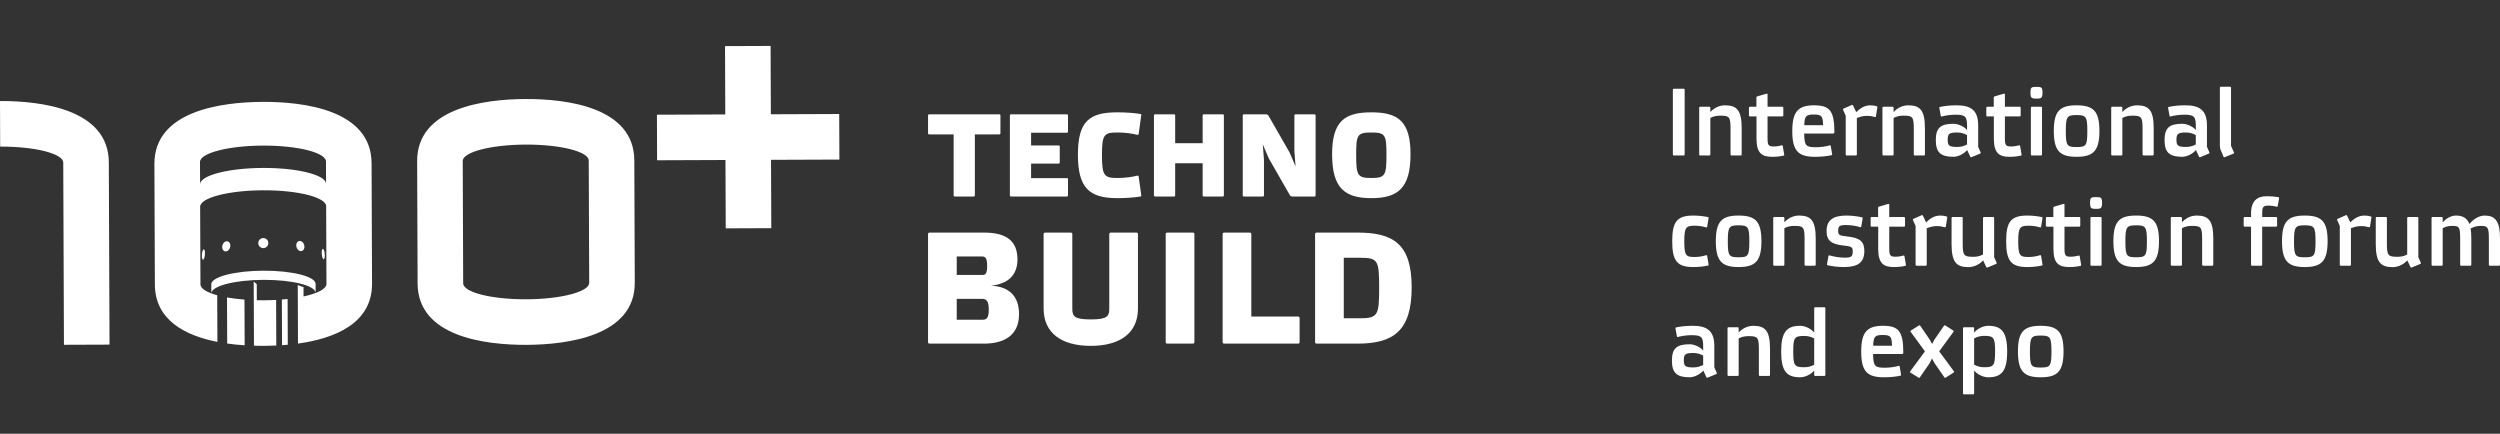 <svg width="317" height="55" viewBox="0 0 317 55" fill="none" xmlns="http://www.w3.org/2000/svg">
<rect x="0" y="0" width="317" height="55" fill="#333333" stroke="none"/>
<path d="M126.721 17.039C126.796 17.039 126.856 16.98 126.856 16.905V14.633C126.856 14.558 126.796 14.498 126.721 14.498H117.811C117.736 14.498 117.676 14.558 117.676 14.633V16.905C117.676 16.979 117.736 17.039 117.811 17.039H120.921V24.781C120.921 24.856 120.98 24.916 121.055 24.916H123.477C123.552 24.916 123.612 24.856 123.612 24.781V17.039H126.722H126.721ZM135.288 24.916C135.363 24.916 135.423 24.856 135.423 24.781V22.719C135.423 22.644 135.363 22.584 135.288 22.584H130.743V20.746H134.241C134.316 20.746 134.376 20.686 134.376 20.611V18.578C134.376 18.504 134.316 18.444 134.241 18.444H130.743V16.83H135.288C135.363 16.83 135.423 16.77 135.423 16.695V14.633C135.423 14.558 135.363 14.498 135.288 14.498H128.186C128.112 14.498 128.052 14.558 128.052 14.633V24.781C128.052 24.856 128.111 24.916 128.186 24.916H135.288V24.916ZM141.672 22.569C139.997 22.569 139.728 22.27 139.728 19.64C139.728 17.069 139.997 16.8 141.672 16.8C142.659 16.8 143.511 16.92 144.228 17.099C144.274 17.114 144.363 17.084 144.378 17.009L144.707 14.648C144.737 14.558 144.707 14.468 144.632 14.453C143.69 14.304 142.659 14.244 141.672 14.244C138.144 14.244 136.679 15.35 136.679 19.61C136.679 23.855 138.144 25.125 141.672 25.125C142.659 25.125 143.69 25.065 144.632 24.916C144.707 24.901 144.737 24.811 144.707 24.721L144.378 22.36C144.363 22.285 144.274 22.255 144.228 22.27C143.511 22.45 142.659 22.569 141.672 22.569ZM155.187 14.633C155.187 14.558 155.128 14.498 155.053 14.498H152.631C152.556 14.498 152.496 14.558 152.496 14.633V18.16H149.013V14.633C149.013 14.558 148.953 14.498 148.878 14.498H146.456C146.381 14.498 146.321 14.558 146.321 14.633V24.781C146.321 24.856 146.381 24.916 146.456 24.916H148.878C148.953 24.916 149.013 24.856 149.013 24.781V20.701H152.496V24.781C152.496 24.856 152.556 24.916 152.631 24.916H155.053C155.128 24.916 155.187 24.856 155.187 24.781V14.633ZM160.824 14.633C160.779 14.573 160.659 14.498 160.585 14.498H157.714C157.639 14.498 157.579 14.558 157.579 14.633V24.781C157.579 24.856 157.639 24.916 157.714 24.916H160.136C160.211 24.916 160.271 24.856 160.271 24.781V20.252L160.121 18.295L160.884 20.088L163.575 24.781C163.62 24.841 163.739 24.916 163.814 24.916H166.685C166.759 24.916 166.819 24.856 166.819 24.781V14.633C166.819 14.558 166.759 14.498 166.685 14.498H164.263C164.188 14.498 164.128 14.558 164.128 14.633V19.162L164.278 21.09L163.515 19.326L160.824 14.633V14.633ZM173.891 14.244C170.512 14.244 168.912 15.35 168.912 19.565C168.912 23.855 170.512 25.125 173.891 25.125C177.254 25.125 178.854 23.855 178.854 19.565C178.854 15.35 177.254 14.244 173.891 14.244ZM173.891 22.569C172.111 22.569 171.962 22.24 171.962 19.595C171.962 17.099 172.111 16.8 173.891 16.8C175.655 16.8 175.804 17.099 175.804 19.595C175.804 22.24 175.655 22.569 173.891 22.569Z" fill="white"/>
<path d="M117.858 29.491C117.757 29.491 117.676 29.572 117.676 29.673V43.39C117.676 43.491 117.757 43.572 117.858 43.572H124.769C127.053 43.572 129.215 42.723 129.215 39.834C129.215 37.531 127.942 36.34 125.658 36.218C127.78 36.016 129.013 34.925 129.013 32.885C129.013 30.521 127.578 29.491 124.769 29.491H117.858V29.491ZM121.314 40.542V37.895H124.527C125.093 37.895 125.376 38.178 125.376 39.269C125.376 40.279 125.113 40.542 124.608 40.542H121.314V40.542ZM121.314 34.865V32.522H124.547C124.931 32.522 125.173 32.744 125.173 33.714C125.173 34.744 124.931 34.865 124.547 34.865H121.314ZM138.312 40.502C136.251 40.502 135.968 40.117 135.968 39.148V29.673C135.968 29.572 135.887 29.492 135.786 29.492H132.512C132.411 29.492 132.33 29.572 132.33 29.673V39.128C132.33 42.239 134.614 43.855 138.312 43.855C142.01 43.855 144.293 42.239 144.293 39.128V29.673C144.293 29.572 144.213 29.492 144.111 29.492H140.838C140.737 29.492 140.656 29.572 140.656 29.673V39.148C140.656 40.117 140.373 40.502 138.312 40.502ZM151.45 29.673C151.45 29.572 151.369 29.492 151.268 29.492H147.995C147.894 29.492 147.813 29.572 147.813 29.673V43.39C147.813 43.491 147.894 43.572 147.995 43.572H151.268C151.369 43.572 151.45 43.491 151.45 43.39V29.673ZM158.668 40.138V29.673C158.668 29.572 158.587 29.492 158.486 29.492H155.212C155.111 29.492 155.03 29.572 155.03 29.673V43.39C155.03 43.491 155.111 43.572 155.212 43.572H164.609C164.71 43.572 164.791 43.491 164.791 43.39V40.319C164.791 40.218 164.71 40.138 164.609 40.138H158.668V40.138ZM170.391 32.684H172.352C174.716 32.684 174.878 32.926 174.878 36.502C174.878 40.017 174.716 40.36 172.352 40.36H170.391V32.684ZM166.936 29.492C166.835 29.492 166.754 29.573 166.754 29.674V43.391C166.754 43.492 166.835 43.572 166.936 43.572H172.15C176.696 43.572 179 41.936 179 36.441C179 30.946 176.696 29.492 172.15 29.492H166.936Z" fill="white"/>
<path fill-rule="evenodd" clip-rule="evenodd" d="M92.022 28.954L91.989 20.288L83.32 20.322L83.298 14.545L91.966 14.512L91.933 5.847L97.711 5.824L97.745 14.49L106.413 14.456L106.435 20.233L97.767 20.266L97.8 28.932L92.022 28.954Z" fill="white"/>
<path fill-rule="evenodd" clip-rule="evenodd" d="M25.357 20.546C25.35 19.412 28.926 18.478 33.338 18.462C37.751 18.445 41.333 19.351 41.336 20.484L41.34 23.243C41.182 22.144 37.664 21.279 33.349 21.295C29.035 21.312 25.523 22.205 25.373 23.305L25.357 20.546H25.357ZM26.798 37.202L26.793 36.049C26.79 35.111 29.747 34.338 33.4 34.324C37.052 34.31 40.015 35.06 40.019 35.998L40.023 37.151C40.004 36.216 37.047 35.47 33.404 35.484C29.761 35.498 26.809 36.267 26.798 37.202V37.202ZM28.694 31.873C28.979 31.821 29.209 31.493 29.208 31.14C29.206 30.788 28.974 30.545 28.689 30.597C28.404 30.648 28.174 30.976 28.175 31.329C28.177 31.681 28.409 31.925 28.694 31.873V31.873ZM25.796 32.911C25.904 32.819 25.991 32.458 25.99 32.105C25.989 31.753 25.9 31.542 25.791 31.634C25.682 31.727 25.596 32.088 25.597 32.44C25.598 32.793 25.687 33.003 25.796 32.911ZM40.991 32.853C40.882 32.761 40.792 32.401 40.791 32.049C40.79 31.696 40.877 31.484 40.986 31.576C41.095 31.668 41.185 32.028 41.187 32.38C41.188 32.733 41.1 32.944 40.991 32.853ZM38.086 31.837C37.801 31.787 37.568 31.461 37.567 31.108C37.566 30.756 37.796 30.511 38.081 30.561C38.366 30.61 38.599 30.936 38.6 31.289C38.602 31.641 38.371 31.887 38.086 31.837V31.837ZM33.389 31.463C33.036 31.464 32.749 31.179 32.748 30.827C32.746 30.474 33.031 30.187 33.384 30.186C33.736 30.185 34.023 30.469 34.025 30.822C34.026 31.174 33.741 31.461 33.389 31.463ZM31.023 43.784C30.302 43.738 29.557 43.666 28.807 43.56L28.785 37.716C29.454 37.836 30.2 37.929 31 37.991L31.023 43.784V43.784ZM35.034 43.814C34.476 43.84 33.94 43.853 33.436 43.855C33.043 43.856 32.63 43.852 32.203 43.839L32.18 38.058L32.171 35.71L32.555 36.027L32.563 38.07C32.842 38.076 33.127 38.079 33.414 38.078C33.962 38.075 34.496 38.059 35.012 38.03L35.034 43.814L35.034 43.814ZM36.49 43.713C36.245 43.735 36.002 43.755 35.762 43.771L35.74 37.98C35.988 37.96 36.231 37.937 36.468 37.91L36.49 43.713ZM33.317 12.917C38.48 12.897 47.089 13.918 47.115 20.695L47.174 35.97C47.194 41.046 42.375 42.93 37.785 43.565L37.757 36.153L38.486 36.408L38.49 37.59C40.266 37.206 41.397 36.632 41.395 35.993L41.357 26.153C41.353 25.019 37.773 24.113 33.36 24.129C28.948 24.146 25.374 25.08 25.379 26.214L25.417 36.055C25.419 36.593 26.225 37.079 27.543 37.44L27.566 43.352C23.485 42.553 19.655 40.594 19.638 36.077L19.579 20.802C19.553 14.024 28.154 12.938 33.317 12.918L33.317 12.917ZM66.654 18.333C71.066 18.316 74.647 19.223 74.651 20.356L74.711 35.864C74.715 36.998 71.141 37.932 66.729 37.95C62.317 37.966 58.736 37.061 58.732 35.926L58.673 20.418C58.668 19.283 62.242 18.35 66.654 18.333ZM66.632 12.556C71.794 12.536 80.404 13.557 80.43 20.334L80.49 35.843C80.516 42.62 71.914 43.707 66.751 43.727C61.588 43.746 52.979 42.727 52.953 35.948L52.894 20.44C52.867 13.662 61.468 12.576 66.632 12.556ZM0 12.812C5.163 12.792 13.772 13.813 13.798 20.591L13.887 43.697L8.109 43.719L8.02 20.613C8.015 19.479 4.435 18.572 0.022 18.589L0 12.812V12.812Z" fill="white"/>
<path d="M213.615 11.364C213.615 11.303 213.567 11.255 213.507 11.255H212.226C212.166 11.255 212.118 11.303 212.118 11.364V19.603C212.118 19.664 212.166 19.712 212.226 19.712H213.507C213.567 19.712 213.615 19.664 213.615 19.603V11.364ZM216.871 13.645C216.871 13.584 216.823 13.536 216.763 13.536H215.566C215.506 13.536 215.458 13.584 215.458 13.645V19.603C215.458 19.664 215.506 19.712 215.566 19.712H216.763C216.823 19.712 216.871 19.664 216.871 19.603V14.956C217.278 14.738 217.673 14.665 218.128 14.665C219.301 14.665 219.432 14.822 219.432 16.363V19.603C219.432 19.664 219.48 19.712 219.54 19.712H220.737C220.797 19.712 220.845 19.664 220.845 19.603V16.278C220.845 13.997 220.246 13.354 218.726 13.354C217.876 13.354 217.194 13.827 216.871 14.216V13.645H216.871ZM224.916 18.572C224.245 18.572 224.125 18.415 224.125 17.54V14.762H226.017C226.077 14.762 226.125 14.713 226.125 14.652V13.645C226.125 13.584 226.077 13.536 226.017 13.536H224.125V11.958C224.125 11.898 224.078 11.861 224.018 11.874L222.809 12.225C222.749 12.238 222.712 12.286 222.712 12.347V13.536H221.875C221.815 13.536 221.767 13.584 221.767 13.645V14.652C221.767 14.713 221.815 14.762 221.875 14.762H222.725V17.589C222.725 19.422 223.407 19.883 224.7 19.883C225.263 19.883 225.742 19.834 226.172 19.725C226.244 19.701 226.256 19.64 226.232 19.567L226.053 18.5C226.04 18.439 225.993 18.415 225.933 18.427C225.622 18.512 225.263 18.573 224.915 18.573L224.916 18.572ZM230.027 13.354C228.028 13.354 227.262 14.131 227.262 16.606C227.262 19.119 227.993 19.883 230.147 19.883C230.901 19.883 231.656 19.81 232.254 19.676C232.314 19.652 232.338 19.592 232.314 19.519L232.135 18.5C232.122 18.439 232.051 18.415 232.015 18.427C231.56 18.573 230.865 18.669 230.279 18.669C228.974 18.669 228.795 18.487 228.771 16.934H232.434C232.505 16.934 232.601 16.874 232.601 16.777C232.601 14.01 231.979 13.355 230.027 13.355V13.354ZM228.782 15.878C228.818 14.738 228.986 14.519 229.979 14.519C231.009 14.519 231.141 14.738 231.164 15.878H228.782ZM237.138 13.354C236.36 13.354 235.761 13.827 235.366 14.216L234.959 13.354C234.935 13.306 234.863 13.282 234.815 13.306L233.75 13.779C233.69 13.803 233.678 13.876 233.702 13.925L234.037 14.677V19.604C234.037 19.665 234.085 19.713 234.145 19.713H235.342C235.402 19.713 235.45 19.665 235.45 19.604V14.968C235.893 14.786 236.276 14.69 236.731 14.69C237.113 14.69 237.437 14.75 237.736 14.835C237.784 14.86 237.856 14.823 237.868 14.762L238.047 13.622C238.071 13.549 238.035 13.489 237.976 13.476C237.736 13.391 237.449 13.355 237.138 13.355L237.138 13.354ZM240.107 13.646C240.107 13.585 240.059 13.537 239.999 13.537H238.802C238.743 13.537 238.695 13.585 238.695 13.646V19.604C238.695 19.664 238.743 19.713 238.802 19.713H239.999C240.059 19.713 240.107 19.664 240.107 19.604V14.956C240.514 14.738 240.909 14.665 241.364 14.665C242.537 14.665 242.669 14.822 242.669 16.364V19.604C242.669 19.664 242.717 19.713 242.776 19.713H243.973C244.033 19.713 244.081 19.664 244.081 19.604V16.279C244.081 13.997 243.482 13.354 241.962 13.354C241.112 13.354 240.43 13.827 240.107 14.216V13.646H240.107ZM248.164 16.8C248.619 16.8 249.014 16.91 249.421 17.128V18.317C249.014 18.535 248.619 18.633 248.164 18.633C247.158 18.633 246.967 18.463 246.967 17.735C246.967 16.982 247.147 16.8 248.164 16.8ZM248.08 13.354C247.254 13.354 246.62 13.427 245.973 13.561C245.913 13.573 245.889 13.646 245.913 13.718L246.093 14.701C246.105 14.761 246.177 14.786 246.213 14.774C246.704 14.628 247.398 14.543 247.961 14.543C249.194 14.543 249.421 14.785 249.421 15.938V16.497C249.158 16.133 248.403 15.696 247.698 15.696C246.07 15.696 245.459 16.218 245.459 17.758C245.459 19.323 246.07 19.882 247.698 19.882C248.404 19.882 249.17 19.384 249.433 19.02L249.841 19.894C249.865 19.942 249.936 19.966 249.984 19.93L251.097 19.469C251.158 19.445 251.169 19.372 251.145 19.323L250.834 18.619V15.902C250.834 13.899 249.816 13.354 248.08 13.354L248.08 13.354ZM255.012 18.572C254.341 18.572 254.222 18.415 254.222 17.54V14.762H256.113C256.173 14.762 256.221 14.713 256.221 14.652V13.645C256.221 13.584 256.173 13.536 256.113 13.536H254.222V11.958C254.222 11.898 254.174 11.861 254.114 11.874L252.905 12.225C252.845 12.238 252.809 12.286 252.809 12.347V13.536H251.971C251.911 13.536 251.863 13.584 251.863 13.645V14.652C251.863 14.713 251.911 14.762 251.971 14.762H252.821V17.589C252.821 19.422 253.503 19.883 254.796 19.883C255.359 19.883 255.838 19.834 256.269 19.725C256.34 19.701 256.353 19.64 256.329 19.567L256.149 18.5C256.137 18.439 256.089 18.415 256.029 18.427C255.718 18.512 255.359 18.573 255.011 18.573L255.012 18.572ZM258.22 11.012C257.574 11.012 257.466 11.085 257.466 11.716C257.466 12.419 257.574 12.505 258.22 12.505C258.867 12.505 258.987 12.419 258.987 11.716C258.987 11.085 258.867 11.012 258.22 11.012ZM258.927 13.645C258.927 13.584 258.879 13.536 258.819 13.536H257.622C257.562 13.536 257.514 13.584 257.514 13.645V19.603C257.514 19.664 257.562 19.712 257.622 19.712H258.819C258.879 19.712 258.927 19.664 258.927 19.603V13.645ZM263.309 19.883C265.44 19.883 266.206 19.13 266.206 16.594C266.206 14.07 265.428 13.354 263.309 13.354C261.201 13.354 260.423 14.07 260.423 16.594C260.423 19.13 261.177 19.883 263.309 19.883ZM263.309 14.592C264.518 14.592 264.673 14.786 264.673 16.618C264.673 18.487 264.518 18.645 263.309 18.645C262.099 18.645 261.944 18.487 261.944 16.618C261.944 14.786 262.099 14.592 263.309 14.592ZM269.115 13.645C269.115 13.584 269.067 13.536 269.007 13.536H267.81C267.75 13.536 267.702 13.584 267.702 13.645V19.603C267.702 19.664 267.75 19.712 267.81 19.712H269.007C269.067 19.712 269.115 19.664 269.115 19.603V14.956C269.521 14.738 269.917 14.665 270.372 14.665C271.545 14.665 271.676 14.822 271.676 16.363V19.603C271.676 19.664 271.724 19.712 271.784 19.712H272.981C273.041 19.712 273.089 19.664 273.089 19.603V16.278C273.089 13.997 272.49 13.354 270.97 13.354C270.12 13.354 269.438 13.827 269.114 14.216V13.645H269.115ZM277.171 16.8C277.626 16.8 278.022 16.91 278.428 17.128V18.317C278.022 18.535 277.626 18.632 277.171 18.632C276.166 18.632 275.974 18.462 275.974 17.735C275.974 16.982 276.154 16.8 277.171 16.8ZM277.087 13.354C276.261 13.354 275.627 13.426 274.981 13.56C274.921 13.572 274.897 13.645 274.921 13.718L275.1 14.701C275.112 14.761 275.184 14.785 275.22 14.773C275.711 14.627 276.406 14.543 276.968 14.543C278.201 14.543 278.429 14.785 278.429 15.938V16.496C278.165 16.132 277.411 15.695 276.705 15.695C275.077 15.695 274.466 16.217 274.466 17.758C274.466 19.323 275.077 19.881 276.705 19.881C277.411 19.881 278.177 19.384 278.441 19.02L278.848 19.893C278.872 19.942 278.944 19.966 278.992 19.93L280.105 19.468C280.165 19.445 280.177 19.371 280.153 19.323L279.842 18.619V15.901C279.842 13.899 278.824 13.353 277.088 13.353L277.087 13.354ZM281.481 18.462C281.481 18.717 281.505 18.851 281.625 19.118L281.948 19.895C281.972 19.943 282.044 19.967 282.092 19.931L283.229 19.47C283.276 19.446 283.3 19.372 283.265 19.324L282.894 18.499V11.109C282.894 11.048 282.846 11 282.786 11H281.589C281.529 11 281.481 11.048 281.481 11.109V18.462ZM213.568 30.597C213.568 28.837 213.783 28.619 214.885 28.619C215.375 28.619 215.89 28.692 216.345 28.837C216.381 28.85 216.453 28.825 216.465 28.765L216.645 27.685C216.669 27.612 216.645 27.551 216.585 27.527C216.01 27.406 215.34 27.333 214.718 27.333C212.67 27.333 212.036 28.085 212.036 30.585C212.036 33.097 212.67 33.862 214.718 33.862C215.34 33.862 216.01 33.801 216.585 33.668C216.645 33.655 216.669 33.583 216.645 33.51L216.465 32.43C216.453 32.37 216.381 32.345 216.345 32.358C215.89 32.503 215.376 32.588 214.885 32.588C213.783 32.588 213.568 32.418 213.568 30.598V30.597ZM220.452 33.861C222.583 33.861 223.349 33.108 223.349 30.573C223.349 28.049 222.571 27.333 220.452 27.333C218.345 27.333 217.567 28.049 217.567 30.573C217.567 33.109 218.321 33.861 220.452 33.861ZM220.452 28.57C221.661 28.57 221.816 28.764 221.816 30.597C221.816 32.465 221.661 32.623 220.452 32.623C219.243 32.623 219.087 32.466 219.087 30.597C219.087 28.764 219.243 28.57 220.452 28.57ZM226.258 27.624C226.258 27.563 226.21 27.515 226.15 27.515H224.953C224.893 27.515 224.845 27.563 224.845 27.624V33.582C224.845 33.642 224.893 33.691 224.953 33.691H226.15C226.21 33.691 226.258 33.642 226.258 33.582V28.934C226.665 28.716 227.06 28.643 227.515 28.643C228.688 28.643 228.819 28.8 228.819 30.342V33.582C228.819 33.642 228.867 33.691 228.927 33.691H230.124C230.184 33.691 230.232 33.642 230.232 33.582V30.256C230.232 27.975 229.633 27.332 228.113 27.332C227.263 27.332 226.581 27.805 226.258 28.194V27.624H226.258ZM231.968 32.381C231.932 32.368 231.86 32.393 231.848 32.453L231.669 33.472C231.645 33.545 231.669 33.618 231.728 33.63C232.387 33.787 233.165 33.861 233.812 33.861C235.607 33.861 236.397 33.266 236.397 31.822C236.397 30.706 235.931 30.16 234.254 29.989C233.189 29.881 233.081 29.771 233.081 29.286C233.081 28.691 233.225 28.534 234.063 28.534C234.613 28.534 235.392 28.631 235.882 28.813C235.918 28.825 235.99 28.8 236.002 28.74L236.182 27.721C236.206 27.648 236.182 27.587 236.122 27.563C235.512 27.418 234.757 27.333 234.147 27.333C232.422 27.333 231.609 27.915 231.609 29.311C231.609 30.5 232.231 30.985 233.764 31.131C234.817 31.24 234.925 31.361 234.925 31.871C234.925 32.514 234.757 32.672 233.907 32.672C233.225 32.672 232.459 32.526 231.968 32.381ZM240.348 32.55C239.678 32.55 239.558 32.393 239.558 31.519V28.74H241.449C241.509 28.74 241.557 28.692 241.557 28.631V27.624C241.557 27.563 241.509 27.515 241.449 27.515H239.558V25.937C239.558 25.876 239.51 25.84 239.45 25.852L238.241 26.204C238.181 26.216 238.145 26.265 238.145 26.326V27.515H237.307C237.247 27.515 237.199 27.563 237.199 27.624V28.631C237.199 28.692 237.247 28.74 237.307 28.74H238.157V31.568C238.157 33.4 238.84 33.861 240.133 33.861C240.695 33.861 241.174 33.812 241.605 33.703C241.677 33.679 241.689 33.618 241.665 33.546L241.485 32.478C241.473 32.418 241.425 32.393 241.365 32.406C241.054 32.49 240.695 32.551 240.348 32.551L240.348 32.55ZM245.998 27.333C245.22 27.333 244.621 27.806 244.227 28.195L243.819 27.333C243.795 27.284 243.723 27.26 243.676 27.284L242.61 27.757C242.55 27.782 242.539 27.855 242.562 27.903L242.898 28.656V33.582C242.898 33.643 242.945 33.691 243.005 33.691H244.202C244.262 33.691 244.31 33.643 244.31 33.582V28.947C244.753 28.765 245.136 28.668 245.591 28.668C245.974 28.668 246.297 28.728 246.596 28.814C246.644 28.838 246.716 28.801 246.728 28.741L246.908 27.6C246.931 27.528 246.896 27.467 246.836 27.455C246.597 27.37 246.309 27.333 245.998 27.333L245.998 27.333ZM252.858 32.611V27.624C252.858 27.563 252.81 27.515 252.75 27.515H251.565C251.505 27.515 251.445 27.563 251.445 27.624V32.271C251.038 32.49 250.655 32.563 250.2 32.563C249.027 32.563 248.871 32.405 248.871 30.864V27.624C248.871 27.563 248.823 27.515 248.763 27.515H247.566C247.506 27.515 247.459 27.563 247.459 27.624V30.949C247.459 33.23 248.069 33.873 249.59 33.873C250.428 33.873 251.134 33.4 251.457 33.011L251.864 33.873C251.888 33.922 251.96 33.946 252.007 33.922L253.121 33.46C253.181 33.424 253.192 33.363 253.168 33.303L252.857 32.611H252.858ZM255.911 30.597C255.911 28.837 256.126 28.619 257.228 28.619C257.718 28.619 258.233 28.692 258.688 28.837C258.724 28.85 258.796 28.825 258.808 28.765L258.987 27.685C259.011 27.612 258.987 27.551 258.928 27.527C258.353 27.406 257.682 27.333 257.06 27.333C255.013 27.333 254.379 28.085 254.379 30.585C254.379 33.097 255.013 33.862 257.06 33.862C257.683 33.862 258.353 33.801 258.928 33.668C258.987 33.655 259.011 33.583 258.987 33.51L258.808 32.43C258.796 32.37 258.724 32.345 258.688 32.358C258.233 32.503 257.719 32.588 257.228 32.588C256.126 32.588 255.911 32.418 255.911 30.598V30.597ZM262.567 32.55C261.897 32.55 261.777 32.393 261.777 31.519V28.74H263.668C263.728 28.74 263.776 28.692 263.776 28.631V27.624C263.776 27.563 263.728 27.515 263.668 27.515H261.777V25.937C261.777 25.876 261.729 25.84 261.669 25.852L260.46 26.204C260.4 26.216 260.364 26.265 260.364 26.326V27.515H259.526C259.466 27.515 259.418 27.563 259.418 27.624V28.631C259.418 28.692 259.466 28.74 259.526 28.74H260.376V31.568C260.376 33.4 261.059 33.861 262.352 33.861C262.914 33.861 263.393 33.812 263.824 33.703C263.896 33.679 263.908 33.618 263.884 33.546L263.704 32.478C263.692 32.418 263.644 32.393 263.584 32.406C263.273 32.49 262.914 32.551 262.567 32.551L262.567 32.55ZM265.776 24.991C265.129 24.991 265.021 25.063 265.021 25.694C265.021 26.398 265.129 26.483 265.776 26.483C266.422 26.483 266.542 26.398 266.542 25.694C266.542 25.063 266.422 24.991 265.776 24.991ZM266.482 27.624C266.482 27.563 266.434 27.515 266.374 27.515H265.177C265.117 27.515 265.07 27.563 265.07 27.624V33.582C265.07 33.642 265.117 33.691 265.177 33.691H266.374C266.434 33.691 266.482 33.642 266.482 33.582V27.624ZM270.864 33.861C272.995 33.861 273.761 33.108 273.761 30.573C273.761 28.049 272.983 27.333 270.864 27.333C268.757 27.333 267.979 28.049 267.979 30.573C267.979 33.109 268.733 33.861 270.864 33.861ZM270.864 28.57C272.073 28.57 272.228 28.764 272.228 30.597C272.228 32.465 272.073 32.623 270.864 32.623C269.655 32.623 269.499 32.466 269.499 30.597C269.499 28.764 269.655 28.57 270.864 28.57ZM276.67 27.624C276.67 27.563 276.622 27.515 276.562 27.515H275.365C275.305 27.515 275.257 27.563 275.257 27.624V33.582C275.257 33.642 275.305 33.691 275.365 33.691H276.562C276.622 33.691 276.67 33.642 276.67 33.582V28.934C277.077 28.716 277.472 28.643 277.927 28.643C279.1 28.643 279.231 28.8 279.231 30.342V33.582C279.231 33.642 279.279 33.691 279.339 33.691H280.536C280.596 33.691 280.644 33.642 280.644 33.582V30.256C280.644 27.975 280.045 27.332 278.525 27.332C277.675 27.332 276.993 27.805 276.67 28.194V27.624H276.67ZM285.433 28.74V33.582C285.433 33.642 285.481 33.691 285.54 33.691H286.737C286.797 33.691 286.845 33.642 286.845 33.582V28.74H288.629C288.688 28.74 288.736 28.692 288.736 28.631V27.624C288.736 27.563 288.688 27.515 288.629 27.515H286.845V27.09C286.845 26.277 286.929 26.07 287.635 26.07C288.007 26.07 288.365 26.119 288.688 26.216C288.725 26.228 288.796 26.204 288.809 26.144L288.988 25.161C289.012 25.088 288.988 25.027 288.928 25.003C288.473 24.931 288.03 24.882 287.432 24.882C286.27 24.882 285.432 25.404 285.432 27.102V27.515H284.606C284.546 27.515 284.499 27.564 284.499 27.624V28.632C284.499 28.693 284.546 28.741 284.606 28.741H285.432L285.433 28.74ZM292.244 33.861C294.375 33.861 295.141 33.108 295.141 30.573C295.141 28.049 294.364 27.333 292.244 27.333C290.137 27.333 289.359 28.049 289.359 30.573C289.359 33.109 290.113 33.861 292.244 33.861ZM292.244 28.57C293.453 28.57 293.609 28.764 293.609 30.597C293.609 32.465 293.453 32.623 292.244 32.623C291.035 32.623 290.88 32.466 290.88 30.597C290.88 28.764 291.035 28.57 292.244 28.57ZM299.786 27.333C299.008 27.333 298.409 27.806 298.014 28.195L297.607 27.333C297.583 27.284 297.511 27.26 297.463 27.284L296.398 27.757C296.338 27.782 296.326 27.855 296.35 27.903L296.685 28.656V33.582C296.685 33.643 296.733 33.691 296.793 33.691H297.99C298.05 33.691 298.098 33.643 298.098 33.582V28.947C298.541 28.765 298.924 28.668 299.379 28.668C299.761 28.668 300.085 28.728 300.384 28.814C300.432 28.838 300.504 28.801 300.516 28.741L300.696 27.6C300.719 27.528 300.683 27.467 300.624 27.455C300.384 27.37 300.097 27.333 299.786 27.333L299.786 27.333ZM306.646 32.611V27.624C306.646 27.563 306.598 27.515 306.538 27.515H305.353C305.293 27.515 305.233 27.563 305.233 27.624V32.271C304.826 32.49 304.443 32.563 303.988 32.563C302.815 32.563 302.659 32.405 302.659 30.864V27.624C302.659 27.563 302.611 27.515 302.551 27.515H301.354C301.294 27.515 301.247 27.563 301.247 27.624V30.949C301.247 33.23 301.857 33.873 303.377 33.873C304.215 33.873 304.922 33.4 305.245 33.011L305.652 33.873C305.675 33.922 305.748 33.946 305.795 33.922L306.909 33.46C306.968 33.424 306.98 33.363 306.956 33.303L306.645 32.611H306.646ZM308.322 33.582C308.322 33.642 308.37 33.691 308.429 33.691H309.626C309.686 33.691 309.734 33.642 309.734 33.582V28.934C310.141 28.716 310.5 28.643 310.979 28.643C311.841 28.643 311.949 28.813 311.949 30.281V33.582C311.949 33.642 311.997 33.691 312.057 33.691H313.253C313.313 33.691 313.361 33.642 313.361 33.582V30.196C313.361 29.711 313.337 29.311 313.265 28.983C313.696 28.74 314.103 28.643 314.558 28.643C315.444 28.643 315.587 28.813 315.587 30.281V33.582C315.587 33.642 315.635 33.691 315.695 33.691H316.892C316.952 33.691 317 33.642 317 33.582V30.196C317 27.976 316.341 27.333 315.049 27.333C314.319 27.333 313.588 27.83 313.121 28.4C312.822 27.636 312.247 27.333 311.422 27.333C310.704 27.333 310.057 27.806 309.734 28.195V27.624C309.734 27.563 309.686 27.515 309.626 27.515H308.429C308.369 27.515 308.321 27.563 308.321 27.624V33.582H308.322ZM214.705 44.758C215.16 44.758 215.555 44.867 215.962 45.085V46.274C215.555 46.493 215.16 46.59 214.705 46.59C213.699 46.59 213.508 46.42 213.508 45.692C213.508 44.94 213.688 44.758 214.705 44.758ZM214.621 41.312C213.795 41.312 213.161 41.384 212.514 41.518C212.454 41.53 212.431 41.603 212.454 41.676L212.634 42.658C212.646 42.719 212.718 42.743 212.754 42.731C213.245 42.585 213.939 42.5 214.502 42.5C215.735 42.5 215.962 42.743 215.962 43.895V44.454C215.699 44.09 214.944 43.653 214.239 43.653C212.611 43.653 212 44.175 212 45.716C212 47.281 212.611 47.839 214.239 47.839C214.945 47.839 215.711 47.342 215.974 46.977L216.382 47.851C216.406 47.899 216.478 47.923 216.525 47.887L217.639 47.426C217.699 47.402 217.71 47.329 217.686 47.28L217.375 46.577V43.859C217.375 41.856 216.357 41.311 214.621 41.311L214.621 41.312ZM220.464 41.603C220.464 41.542 220.416 41.494 220.356 41.494H219.159C219.099 41.494 219.051 41.542 219.051 41.603V47.561C219.051 47.621 219.099 47.67 219.159 47.67H220.356C220.416 47.67 220.464 47.621 220.464 47.561V42.913C220.87 42.695 221.266 42.622 221.72 42.622C222.894 42.622 223.025 42.78 223.025 44.321V47.561C223.025 47.621 223.073 47.67 223.133 47.67H224.33C224.39 47.67 224.438 47.621 224.438 47.561V44.236C224.438 41.955 223.839 41.312 222.319 41.312C221.468 41.312 220.787 41.785 220.463 42.173V41.603H220.464ZM230.04 46.25C229.633 46.468 229.239 46.566 228.783 46.566C227.538 46.566 227.383 46.359 227.383 44.588C227.383 42.792 227.538 42.598 228.783 42.598C229.239 42.598 229.633 42.695 230.04 42.913V46.25V46.25ZM231.453 39.067C231.453 39.006 231.406 38.958 231.345 38.958H230.148C230.088 38.958 230.041 39.006 230.041 39.067V42.173C229.718 41.748 228.963 41.312 228.257 41.312C226.569 41.312 225.851 42.088 225.851 44.588C225.851 47.087 226.569 47.84 228.257 47.84C228.963 47.84 229.718 47.403 230.041 46.978V47.561C230.041 47.622 230.088 47.67 230.148 47.67H231.345C231.406 47.67 231.453 47.622 231.453 47.561V39.067V39.067ZM238.767 41.312C236.768 41.312 236.002 42.088 236.002 44.563C236.002 47.076 236.733 47.84 238.888 47.84C239.642 47.84 240.396 47.767 240.994 47.634C241.055 47.609 241.078 47.549 241.055 47.476L240.875 46.457C240.863 46.396 240.791 46.372 240.755 46.385C240.3 46.53 239.605 46.627 239.019 46.627C237.714 46.627 237.535 46.444 237.511 44.891H241.174C241.245 44.891 241.341 44.831 241.341 44.734C241.341 41.967 240.719 41.312 238.767 41.312V41.312ZM237.523 43.836C237.559 42.695 237.726 42.477 238.72 42.477C239.749 42.477 239.881 42.695 239.905 43.836H237.523ZM242.215 47.087C242.167 47.148 242.179 47.209 242.239 47.246L243.281 47.889C243.293 47.901 243.305 47.913 243.328 47.913C243.376 47.913 243.424 47.889 243.436 47.852L244.669 46.069L244.98 45.462L245.315 46.069L246.549 47.852C246.561 47.889 246.609 47.913 246.644 47.913C246.668 47.913 246.692 47.901 246.704 47.889L247.734 47.233C247.758 47.221 247.782 47.185 247.782 47.148C247.782 47.124 247.77 47.112 247.758 47.087L245.89 44.552L247.71 42.063C247.722 42.051 247.734 42.015 247.734 41.991C247.734 41.967 247.722 41.943 247.686 41.918L246.657 41.263C246.644 41.251 246.621 41.251 246.597 41.251C246.561 41.251 246.513 41.263 246.501 41.299L245.256 43.107L244.992 43.617L244.717 43.107L243.484 41.299C243.46 41.263 243.412 41.251 243.376 41.251C243.352 41.251 243.34 41.251 243.328 41.263L242.287 41.918C242.251 41.943 242.239 41.979 242.239 42.004C242.239 42.027 242.251 42.052 242.263 42.064L244.083 44.552L242.215 47.088V47.087ZM250.32 42.913C250.727 42.695 251.122 42.586 251.577 42.586C252.81 42.586 252.978 42.792 252.978 44.576C252.978 46.36 252.81 46.566 251.577 46.566C251.122 46.566 250.727 46.457 250.32 46.238V42.913ZM248.907 49.891C248.907 49.951 248.955 50 249.015 50H250.212C250.272 50 250.32 49.951 250.32 49.891V46.978C250.643 47.403 251.385 47.84 252.103 47.84C253.791 47.84 254.509 47.076 254.509 44.576C254.509 42.076 253.791 41.312 252.091 41.312C251.384 41.312 250.643 41.761 250.319 42.186V41.603C250.319 41.542 250.271 41.494 250.211 41.494H249.014C248.955 41.494 248.907 41.542 248.907 41.603V49.891L248.907 49.891ZM258.76 47.84C260.891 47.84 261.657 47.087 261.657 44.552C261.657 42.028 260.879 41.312 258.76 41.312C256.653 41.312 255.875 42.028 255.875 44.552C255.875 47.088 256.629 47.84 258.76 47.84ZM258.76 42.549C259.969 42.549 260.124 42.743 260.124 44.576C260.124 46.444 259.969 46.602 258.76 46.602C257.551 46.602 257.395 46.445 257.395 44.576C257.395 42.743 257.551 42.549 258.76 42.549Z" fill="white"/>
</svg>
